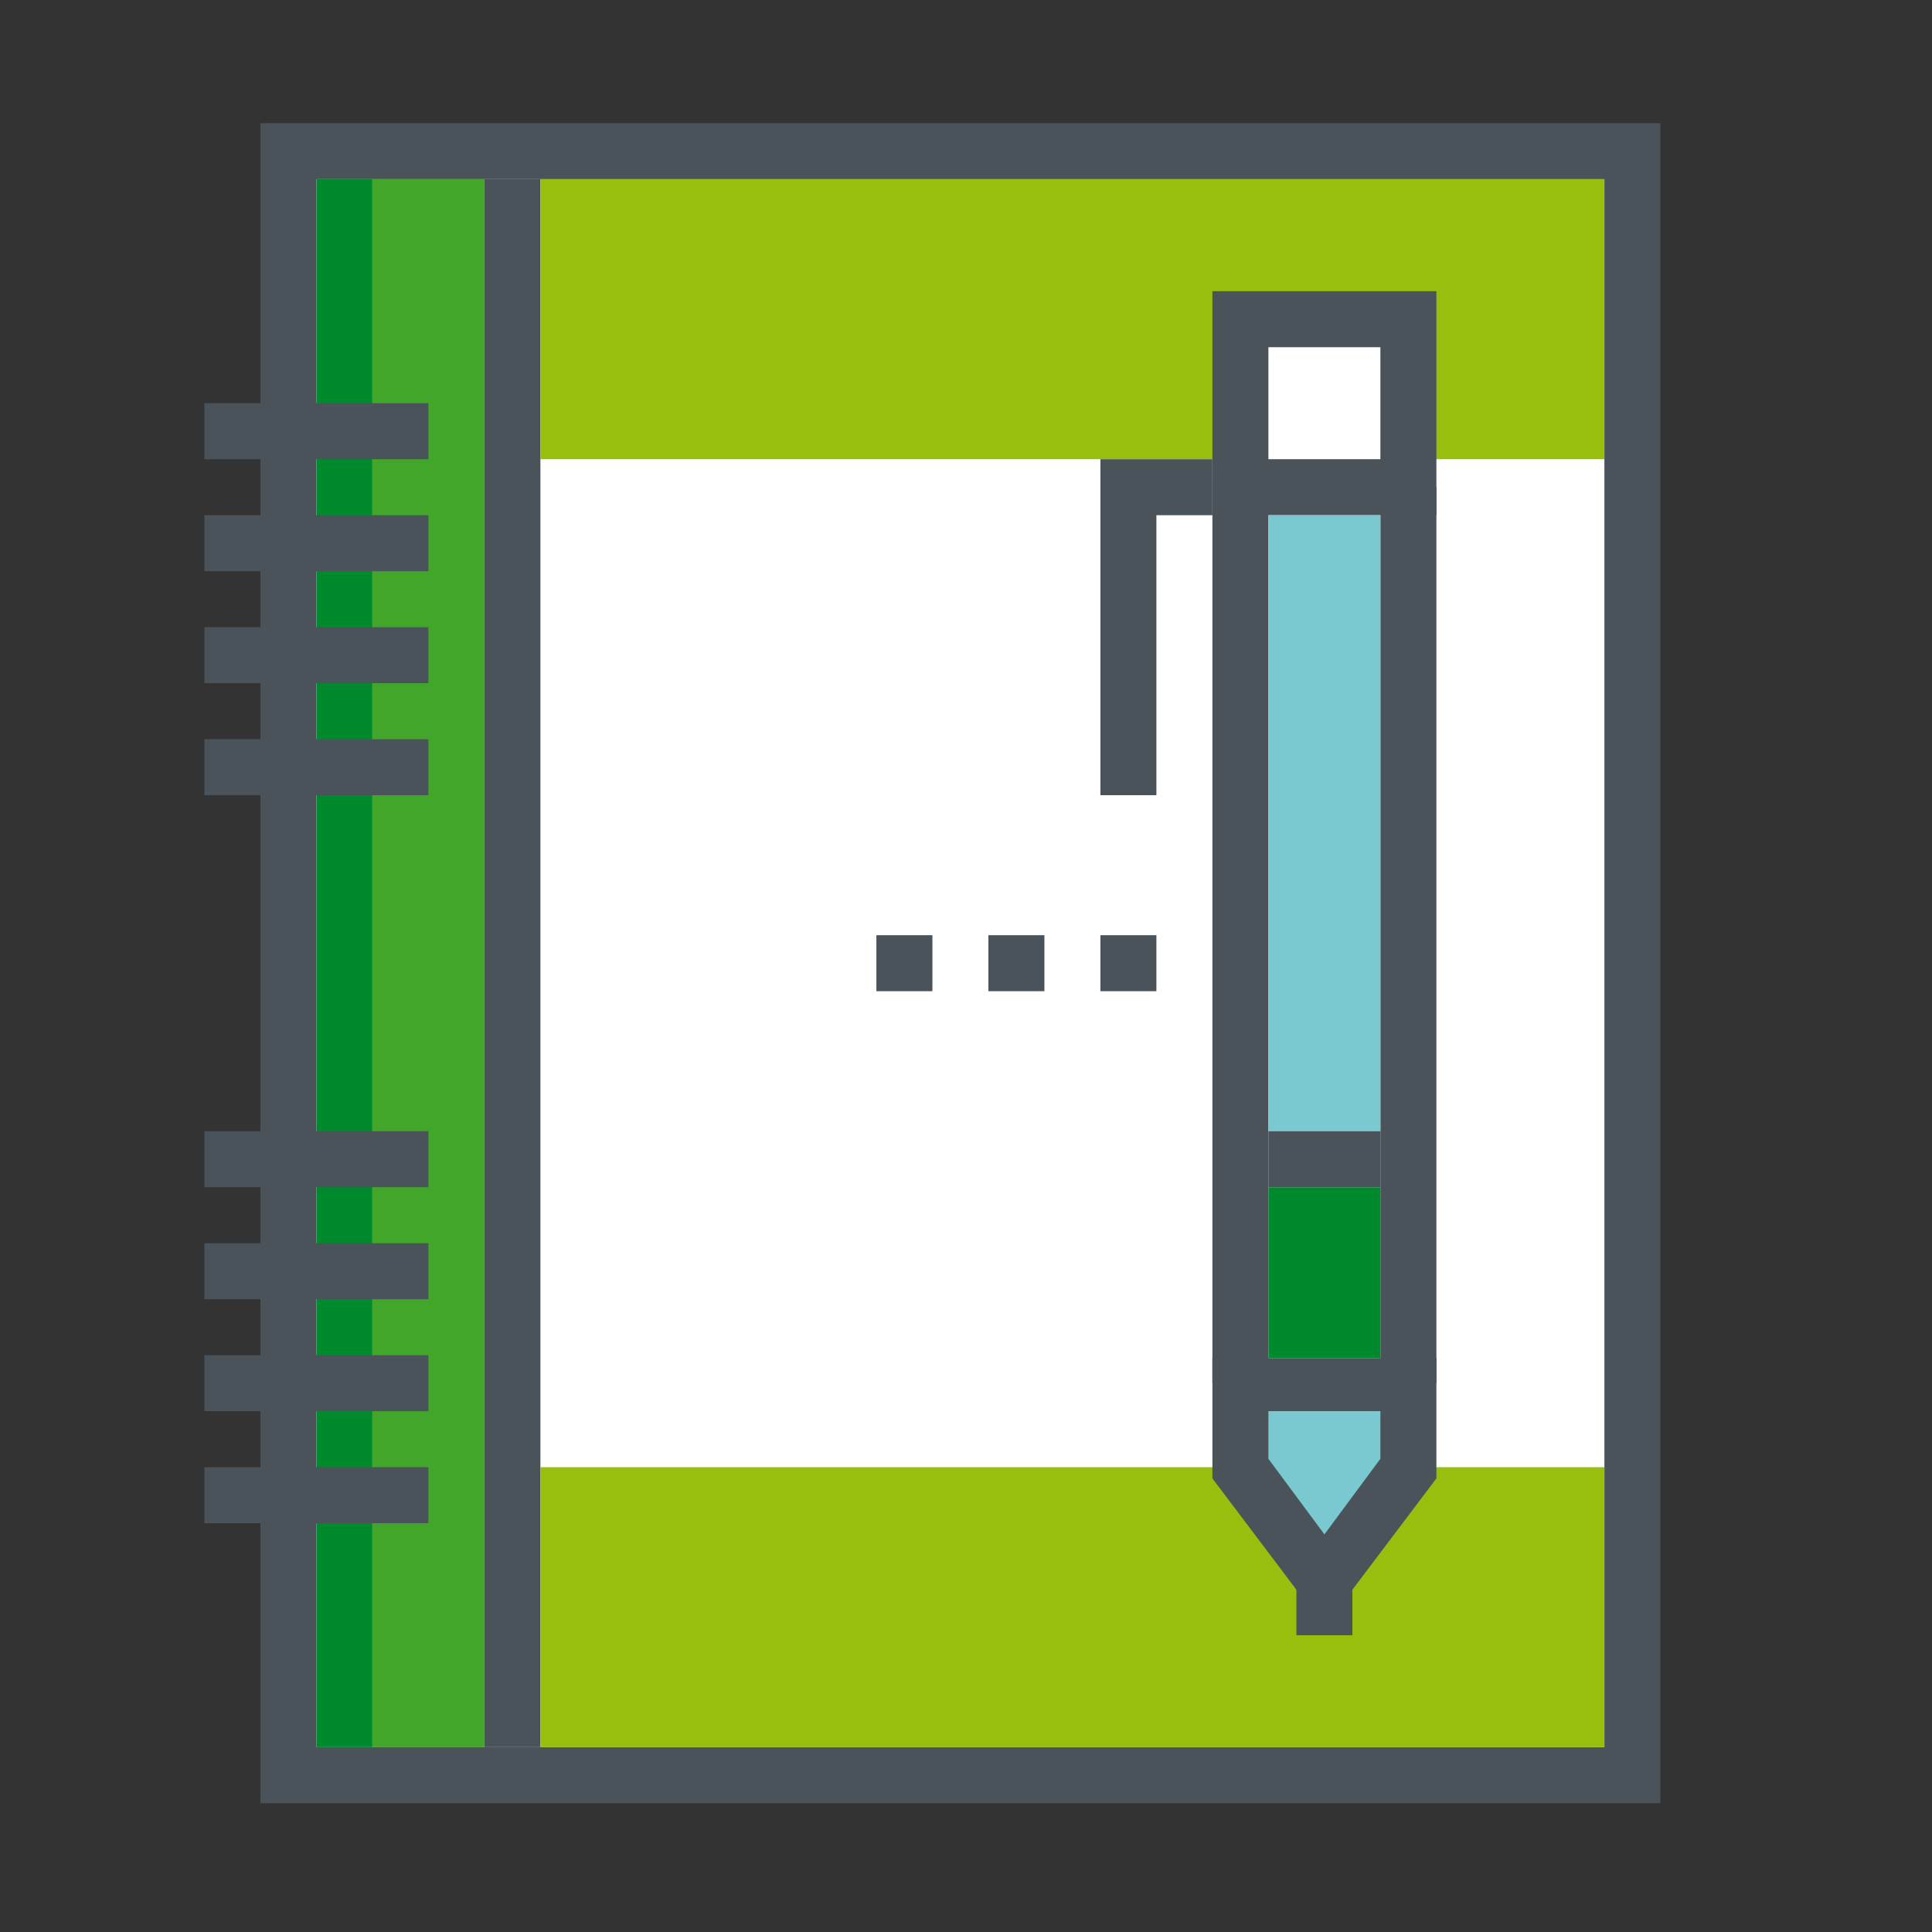 <?xml version="1.0" encoding="utf-8"?>
<svg xmlns="http://www.w3.org/2000/svg" xmlns:xlink="http://www.w3.org/1999/xlink" version="1.1" id="Ebene_1" x="0px" y="0px" viewBox="0 0 69 69" style="enable-background:new 0 0 69 69;" xml:space="preserve" width="300" height="300">
<rect x="0" y="0" width="69" height="69" fill="#333333" stroke="none"/>
<style type="text/css">
	.st0{display:none;}
	.st1{display:inline;}
	.st2{fill:#97BF0D;}
	.st3{fill:#FFFFFF;}
	.st4{fill:#495359;}
	.st5{fill:#008A2E;}
	.st6{fill:#41A62A;}
	.st7{fill:#9CA9B1;}
	.st8{fill:#7AC8D0;}
	.st9{fill:#FFB957;}
	.st10{fill:#4D5152;}
	.st11{fill:#67DDE0;}
	.st12{fill:none;stroke:#4D5152;stroke-width:2;stroke-miterlimit:10;}
</style>
<g id="Ebene_7" class="st0">
	<g class="st1">
		<g>
			<rect x="6.3" y="25.6" class="st2" width="14" height="8"/>
		</g>
		<g>
			<rect x="24.3" y="7.6" class="st3" width="38" height="54"/>
		</g>
		<g>
			<rect x="24.3" y="7.6" class="st2" width="38" height="14"/>
		</g>
		<g>
			<path class="st4" d="M63.3,62.6h-40v-56h40V62.6z M25.3,60.6h36v-52h-36V60.6z"/>
		</g>
		<g>
			<rect x="6.3" y="37.6" class="st3" width="32" height="18"/>
		</g>
		<g>
			<path class="st4" d="M39.3,56.6h-34v-20h34V56.6z M7.3,54.6h30v-16h-30C7.3,38.6,7.3,54.6,7.3,54.6z"/>
		</g>
		<g>
			<circle class="st3" cx="13.3" cy="14.6" r="7"/>
		</g>
		<g>
			<path class="st4" d="M13.3,22.6c-4.4,0-8-3.6-8-8s3.6-8,8-8s8,3.6,8,8S17.7,22.6,13.3,22.6z M13.3,8.6c-3.3,0-6,2.7-6,6     s2.7,6,6,6s6-2.7,6-6S16.6,8.6,13.3,8.6z"/>
		</g>
		<g>
			<circle class="st5" cx="13.3" cy="14.6" r="4"/>
		</g>
		<g>
			<path class="st4" d="M21.3,34.6h-16v-10h16V34.6z M7.3,32.6h12v-6h-12C7.3,26.6,7.3,32.6,7.3,32.6z"/>
		</g>
		<g>
			<rect x="28.3" y="11.6" class="st6" width="6" height="4"/>
		</g>
		<g>
			<path class="st4" d="M35.3,16.6h-8v-6h8V16.6z M29.3,14.6h4v-2h-4V14.6z"/>
		</g>
		<g>
			<rect x="49.3" y="10.6" class="st4" width="10" height="2"/>
		</g>
		<g>
			<rect x="49.3" y="14.6" class="st4" width="10" height="2"/>
		</g>
		<g>
			<rect x="25.3" y="20.6" class="st4" width="36" height="2"/>
		</g>
		<g>
			<rect x="12.3" y="13.6" class="st4" width="2" height="2"/>
		</g>
		<g>
			<rect x="12.3" y="28.6" class="st4" width="2" height="2"/>
		</g>
		<g>
			<rect x="10.3" y="41.6" class="st6" width="6" height="4"/>
		</g>
		<g>
			<path class="st4" d="M17.3,46.6h-8v-6h8V46.6z M11.3,44.6h4v-2h-4V44.6z"/>
		</g>
		<g>
			<polygon class="st6" points="54.3,25.6 58.3,25.6 58.3,55.6 56.3,57.6 54.3,55.6    "/>
		</g>
		<g>
			<rect x="54.3" y="25.6" class="st3" width="4" height="4"/>
		</g>
		<g>
			<path class="st4" d="M56.3,59l-3-3V24.6h6V56L56.3,59z M55.3,55.2l1,1l1-1V26.6h-2V55.2z"/>
		</g>
		<g>
			<rect x="55.3" y="28.6" class="st4" width="2" height="2"/>
		</g>
		<g>
			<rect x="19.3" y="40.6" class="st5" width="16" height="6"/>
		</g>
		<g>
			<rect x="27.3" y="48.6" class="st4" width="8" height="2"/>
		</g>
	</g>
</g>
<g id="Ebene_5" class="st0">
	<g class="st1">
		<g>
			<g>
				<path class="st7" d="M10.5,45.9h48c2.8,0,5-2.2,5-5v-28c0-2.8-2.2-5-5-5h-48c-2.8,0-5,2.2-5,5v28C5.5,43.7,7.7,45.9,10.5,45.9z"/>
			</g>
			<g>
				<rect x="54.5" y="7.9" class="st4" width="2" height="38"/>
			</g>
			<g>
				<rect x="12.5" y="7.9" class="st4" width="2" height="38"/>
			</g>
			<g>
				<path class="st4" d="M58.5,46.9h-48c-3.3,0-6-2.7-6-6v-28c0-3.3,2.7-6,6-6h48c3.3,0,6,2.7,6,6v28C64.5,44.2,61.8,46.9,58.5,46.9      z M10.5,8.9c-2.2,0-4,1.8-4,4v28c0,2.2,1.8,4,4,4h48c2.2,0,4-1.8,4-4v-28c0-2.2-1.8-4-4-4C58.5,8.9,10.5,8.9,10.5,8.9z"/>
			</g>
			<g>
				<rect x="58.5" y="22.9" class="st4" width="2" height="8"/>
			</g>
			<g>
				<rect x="8.5" y="24.9" class="st4" width="2" height="4"/>
			</g>
			<g>
				<polygon class="st8" points="14.5,44.9 14.5,8.9 54.5,8.9 54.5,44.9     "/>
			</g>
		</g>
		<g>
			<g>
				<path class="st3" d="M30.3,58.7l-6-8l-2-7v-6c0-1.7,1.3-3,3-3c2,0,3,2,3,2v-13c0-1.7,1.3-3,3-3s3,1.3,3,3v9c0-1.7,1.3-3,3-3      s3,1.3,3,3v2c0-1.7,1.3-3,3-3s3,1.3,3,3v2c0-1.7,1.3-3,3-3s3,1.3,3,3v7c0,7-4,11-4,13s0,2,0,2H30.3z"/>
			</g>
			<g>
				<path class="st9" d="M45.5,34.9v3V34.9z"/>
			</g>
			<g>
				<path class="st9" d="M39.5,33.9v3V33.9z"/>
			</g>
			<g>
				<path class="st9" d="M33.5,31.9v4V31.9z"/>
			</g>
			<g>
				<rect x="27.5" y="58.9" class="st2" width="22" height="10"/>
			</g>
			<g>
				<polygon class="st4" points="50.5,68.9 48.5,68.9 48.5,59.9 28.5,59.9 28.5,68.9 26.5,68.9 26.5,57.9 50.5,57.9     "/>
			</g>
			<g>
				<rect x="44.5" y="61.9" class="st10" width="2" height="2"/>
			</g>
			<g>
				<rect x="40.5" y="61.9" class="st10" width="2" height="2"/>
			</g>
			<g>
				<path class="st4" d="M48.5,57.9h-2v-2c0-0.9,0.5-1.9,1.2-3.3c1.2-2.3,2.8-5.4,2.8-9.7v-7c0-1.1-0.9-2-2-2s-2,0.9-2,2h-2v-2      c0-1.1-0.9-2-2-2s-2,0.9-2,2h-2v-2c0-1.1-0.9-2-2-2s-2,0.9-2,2h-2v-9c0-1.1-0.9-2-2-2s-2,0.9-2,2v18h-2v-18c0-2.2,1.8-4,4-4      s4,1.8,4,4v5.5c0.6-0.3,1.3-0.5,2-0.5c1.7,0,3.2,1.1,3.8,2.7c0.6-0.4,1.4-0.7,2.2-0.7c1.7,0,3.2,1.1,3.8,2.7      c0.6-0.4,1.4-0.7,2.2-0.7c2.2,0,4,1.8,4,4v7c0,4.8-1.8,8.3-3,10.6c-0.5,1-1,1.9-1,2.4V57.9z"/>
			</g>
			<g>
				<path class="st4" d="M29.7,59.5l-7.1-9.1l-2.1-7.5v-6c0-2.2,1.8-4,4-4c2.6,0,3.8,2.4,3.9,2.6l-1.8,0.9c0,0-0.8-1.4-2.1-1.4      c-1.1,0-2,0.9-2,2v5.9l1.9,6.7l6.9,8.9L29.7,59.5z"/>
			</g>
			<g>
				<rect x="44.5" y="34.9" class="st4" width="2" height="3"/>
			</g>
			<g>
				<rect x="38.5" y="33.9" class="st4" width="2" height="3"/>
			</g>
			<g>
				<rect x="32.5" y="31.9" class="st4" width="2" height="4"/>
			</g>
		</g>
	</g>
</g>
<g id="Ebene_2_00000152241798411261546740000010324371540766575265_" class="st0">
	<g class="st1">
		<g>
			<rect x="6.2" y="7.6" class="st3" width="56" height="54"/>
		</g>
		<g>
			<path class="st4" d="M63.2,62.6h-58v-56h58V62.6z M7.2,60.6h54v-52h-54C7.2,8.6,7.2,60.6,7.2,60.6z"/>
		</g>
		<g>
			<rect x="7.2" y="14.6" class="st4" width="54" height="2"/>
		</g>
		<g>
			<rect x="9.2" y="10.6" class="st4" width="2" height="2"/>
		</g>
		<g>
			<rect x="13.2" y="10.6" class="st4" width="2" height="2"/>
		</g>
		<g>
			<rect x="17.2" y="10.6" class="st4" width="2" height="2"/>
		</g>
		<g>
			<rect x="21.2" y="8.6" class="st4" width="2" height="6"/>
		</g>
		<g>
			<rect x="25.2" y="10.6" class="st4" width="34" height="2"/>
		</g>
		<g>
			<path class="st4" d="M59.2,38.6h-50v-20h50V38.6z M11.2,36.6h46v-16h-46C11.2,20.6,11.2,36.6,11.2,36.6z"/>
		</g>
		<g>
			<rect x="43.2" y="40.6" class="st8" width="16" height="8"/>
		</g>
		<g>
			<rect x="43.2" y="50.6" class="st5" width="16" height="8"/>
		</g>
		<g>
			<rect x="9.2" y="48.6" class="st4" width="18" height="2"/>
		</g>
		<g>
			<rect x="9.2" y="52.6" class="st4" width="12" height="2"/>
		</g>
		<g>
			<rect x="23.2" y="52.6" class="st4" width="16" height="2"/>
		</g>
		<g>
			<rect x="11.2" y="20.6" class="st2" width="46" height="16"/>
		</g>
		<g>
			<rect x="9.2" y="56.6" class="st4" width="24" height="2"/>
		</g>
		<g>
			<polygon class="st3" points="30.2,32.6 30.2,24.6 38.2,28.6    "/>
		</g>
		<g>
			<path class="st4" d="M41.2,46.6h-32v-6h32V46.6z M11.2,44.6h28v-2h-28C11.2,42.6,11.2,44.6,11.2,44.6z"/>
		</g>
	</g>
</g>
<g id="Ebene_4">
	<g>
		<rect x="10.3" y="5.4" class="st3" width="48" height="58"/>
	</g>
	<g>
		<rect x="13.3" y="6.4" class="st6" width="4" height="56"/>
	</g>
	<g>
		<rect x="11.3" y="6.4" class="st5" width="2" height="56"/>
	</g>
	<g>
		<rect x="18.3" y="5.4" class="st3" width="40" height="58"/>
	</g>
	<g>
		<path class="st4" d="M59.3,64.4h-50v-60h50V64.4z M11.3,62.4h46v-56h-46C11.3,6.4,11.3,62.4,11.3,62.4z"/>
	</g>
	<g>
		<rect x="17.3" y="6.4" class="st4" width="2" height="56"/>
	</g>
	<g>
		<rect x="7.3" y="14.4" class="st4" width="8" height="2"/>
	</g>
	<g>
		<rect x="7.3" y="18.4" class="st4" width="8" height="2"/>
	</g>
	<g>
		<rect x="7.3" y="22.4" class="st4" width="8" height="2"/>
	</g>
	<g>
		<rect x="7.3" y="26.4" class="st4" width="8" height="2"/>
	</g>
	<g>
		<rect x="7.3" y="40.4" class="st4" width="8" height="2"/>
	</g>
	<g>
		<rect x="7.3" y="44.4" class="st4" width="8" height="2"/>
	</g>
	<g>
		<rect x="7.3" y="48.4" class="st4" width="8" height="2"/>
	</g>
	<g>
		<rect x="7.3" y="52.4" class="st4" width="8" height="2"/>
	</g>
	<g>
		<rect x="19.3" y="52.4" class="st2" width="38" height="10"/>
	</g>
	<g>
		<rect x="19.3" y="6.4" class="st2" width="38" height="10"/>
	</g>
	<g>
		<g>
			<rect x="44.3" y="11.4" class="st3" width="6" height="6"/>
		</g>
		<g>
			<rect x="43.3" y="17.4" class="st4" width="2" height="32"/>
		</g>
		<g>
			<rect x="49.3" y="17.4" class="st4" width="2" height="32"/>
		</g>
		<g>
			<path class="st4" d="M51.3,18.4h-8v-8h8V18.4z M45.3,16.4h4v-4h-4V16.4z"/>
		</g>
		<g>
			<polygon class="st8" points="50.3,50.4 50.3,52.4 47.3,56.4 44.3,52.4 44.3,50.4    "/>
		</g>
		<g>
			<path class="st4" d="M47.3,58.1l-4-5.3v-4.3h8v4.3L47.3,58.1z M45.3,52.1l2,2.7l2-2.7v-1.7h-4V52.1z"/>
		</g>
		<g>
			<rect x="46.3" y="56.4" class="st4" width="2" height="2"/>
		</g>
		<g>
			<rect x="45.3" y="18.4" class="st8" width="4" height="22"/>
		</g>
		<g>
			<rect x="45.3" y="42.4" class="st5" width="4" height="6.1"/>
		</g>
		<g>
			<rect x="45.3" y="40.4" class="st4" width="4" height="2"/>
		</g>
		<g>
			<polygon class="st4" points="41.3,28.4 39.3,28.4 39.3,16.4 43.3,16.4 43.3,18.4 41.3,18.4    "/>
		</g>
	</g>
	<g>
		<rect x="39.3" y="33.4" class="st4" width="2" height="2"/>
	</g>
	<g>
		<rect x="35.3" y="33.4" class="st4" width="2" height="2"/>
	</g>
	<g>
		<rect x="31.3" y="33.4" class="st4" width="2" height="2"/>
	</g>
</g>
<g id="Ebene_6" class="st0">
	<g class="st1">
		<g>
			<polygon class="st3" points="-7.4,42.6 13.6,42.6 13.6,18.6 -26.4,18.6 -26.4,31.6 -26.4,48.6 -13.4,48.6    "/>
		</g>
		<g>
			<g>
				<path class="st11" d="M-18.4,61.6c7,4,14,3,14,13v2h-44v-2c0-10,7-9,14-13H-18.4z"/>
			</g>
			<g>
				<polygon class="st3" points="-22.4,65.6 -26.4,63.6 -30.4,65.6 -34.4,61.6 -32.4,58.6 -31.4,58.6 -31.4,54.6 -26.4,55.6       -21.4,54.6 -21.4,58.6 -20.4,58.6 -18.4,61.6     "/>
			</g>
			<g>
				<path class="st12" d="M-19.4,61.6"/>
			</g>
			<g>
				<path class="st10" d="M-3.4,77.6h-46v-3c0-8,4.4-9.7,9.2-11.5c1.7-0.7,3.5-1.3,5.4-2.4l1,1.7c-1.9,1.1-3.9,1.9-5.6,2.5      c-4.7,1.8-7.9,3-7.9,9.6v1h42v-1c0-6.6-3.1-7.8-7.9-9.6c-1.7-0.7-3.7-1.4-5.6-2.5l1-1.7c1.8,1,3.6,1.7,5.4,2.4      c4.7,1.8,9.2,3.5,9.2,11.5v3H-3.4z"/>
			</g>
			<g>
				<path class="st10" d="M-22.2,66.8l-4.2-2.1l-4.2,2.1l-5.1-5.1l2.8-4.2l6.5,1.1l6.5-1.1l2.8,4.2L-22.2,66.8z M-26.4,62.4l3.8,1.9      l2.9-2.9l-1.2-1.8l-5.5,0.9l-5.5-0.9l-1.2,1.8l2.9,2.9L-26.4,62.4z"/>
			</g>
			<g>
				<rect x="-22.4" y="54.6" class="st10" width="2" height="4"/>
			</g>
			<g>
				<rect x="-32.4" y="54.6" class="st10" width="2" height="4"/>
			</g>
			<g>
				<rect x="-27.4" y="71.6" class="st10" width="2" height="2"/>
			</g>
			<g>
				<rect x="-27.4" y="67.6" class="st10" width="2" height="2"/>
			</g>
			<g>
				<g>
					<path class="st3" d="M-17.4,41.6v4c-1,7-4,9-4,9c-2,1-5,1-5,1s-3,0-5-1c0,0-3-2-4-9v-4l4-2l10,4L-17.4,41.6z"/>
				</g>
				<g>
					<path class="st9" d="M-35.4,41.6c0-6.1,2.9-9,9-9s9,2.9,9,9l-4,2l-5-2l-5-2L-35.4,41.6z"/>
				</g>
				<g>
					<path class="st10" d="M-26.4,56.6c-0.1,0-3.3,0-5.4-1.1l-0.1-0.1c-0.1-0.1-3.4-2.3-4.4-9.7v-0.1v-4h2v3.9       c0.9,5.9,3.2,8,3.5,8.2c1.8,0.8,4.5,0.9,4.5,0.9s2.7,0,4.5-0.9c0.3-0.2,2.7-2.3,3.5-8.2v-3.9h2v4.1c-1.1,7.4-4.3,9.6-4.4,9.7       l-0.1,0.1C-23.1,56.6-26.3,56.6-26.4,56.6z"/>
				</g>
				<g>
					<path class="st10" d="M-16.4,41.6h-2c0-5.5-2.5-8-8-8s-8,2.5-8,8h-2c0-6.6,3.4-10,10-10C-19.8,31.6-16.4,34.9-16.4,41.6z"/>
				</g>
				<g>
					<polygon class="st10" points="-21.3,44.7 -31.3,40.7 -34.9,42.5 -35.8,40.7 -31.4,38.5 -21.4,42.5 -17.8,40.7 -16.9,42.5             "/>
				</g>
			</g>
		</g>
		<g>
			<polygon class="st10" points="14.6,43.6 -7.4,43.6 -7.4,41.6 12.6,41.6 12.6,19.6 -25.4,19.6 -25.4,29.6 -27.4,29.6 -27.4,17.6      14.6,17.6    "/>
		</g>
		<g>
			<path class="st10" d="M-13.4,49.6c-0.3,0-0.5-0.1-0.7-0.3c-0.4-0.4-0.4-1,0-1.4l6-6c0.4-0.4,1-0.4,1.4,0s0.4,1,0,1.4l-6,6     C-12.9,49.5-13.1,49.6-13.4,49.6z"/>
		</g>
		<g>
			<rect x="-11.4" y="29.6" class="st10" width="2" height="2"/>
		</g>
		<g>
			<rect x="-7.4" y="29.6" class="st10" width="2" height="2"/>
		</g>
		<g>
			<rect x="-3.4" y="29.6" class="st10" width="2" height="2"/>
		</g>
	</g>
</g>
</svg>
